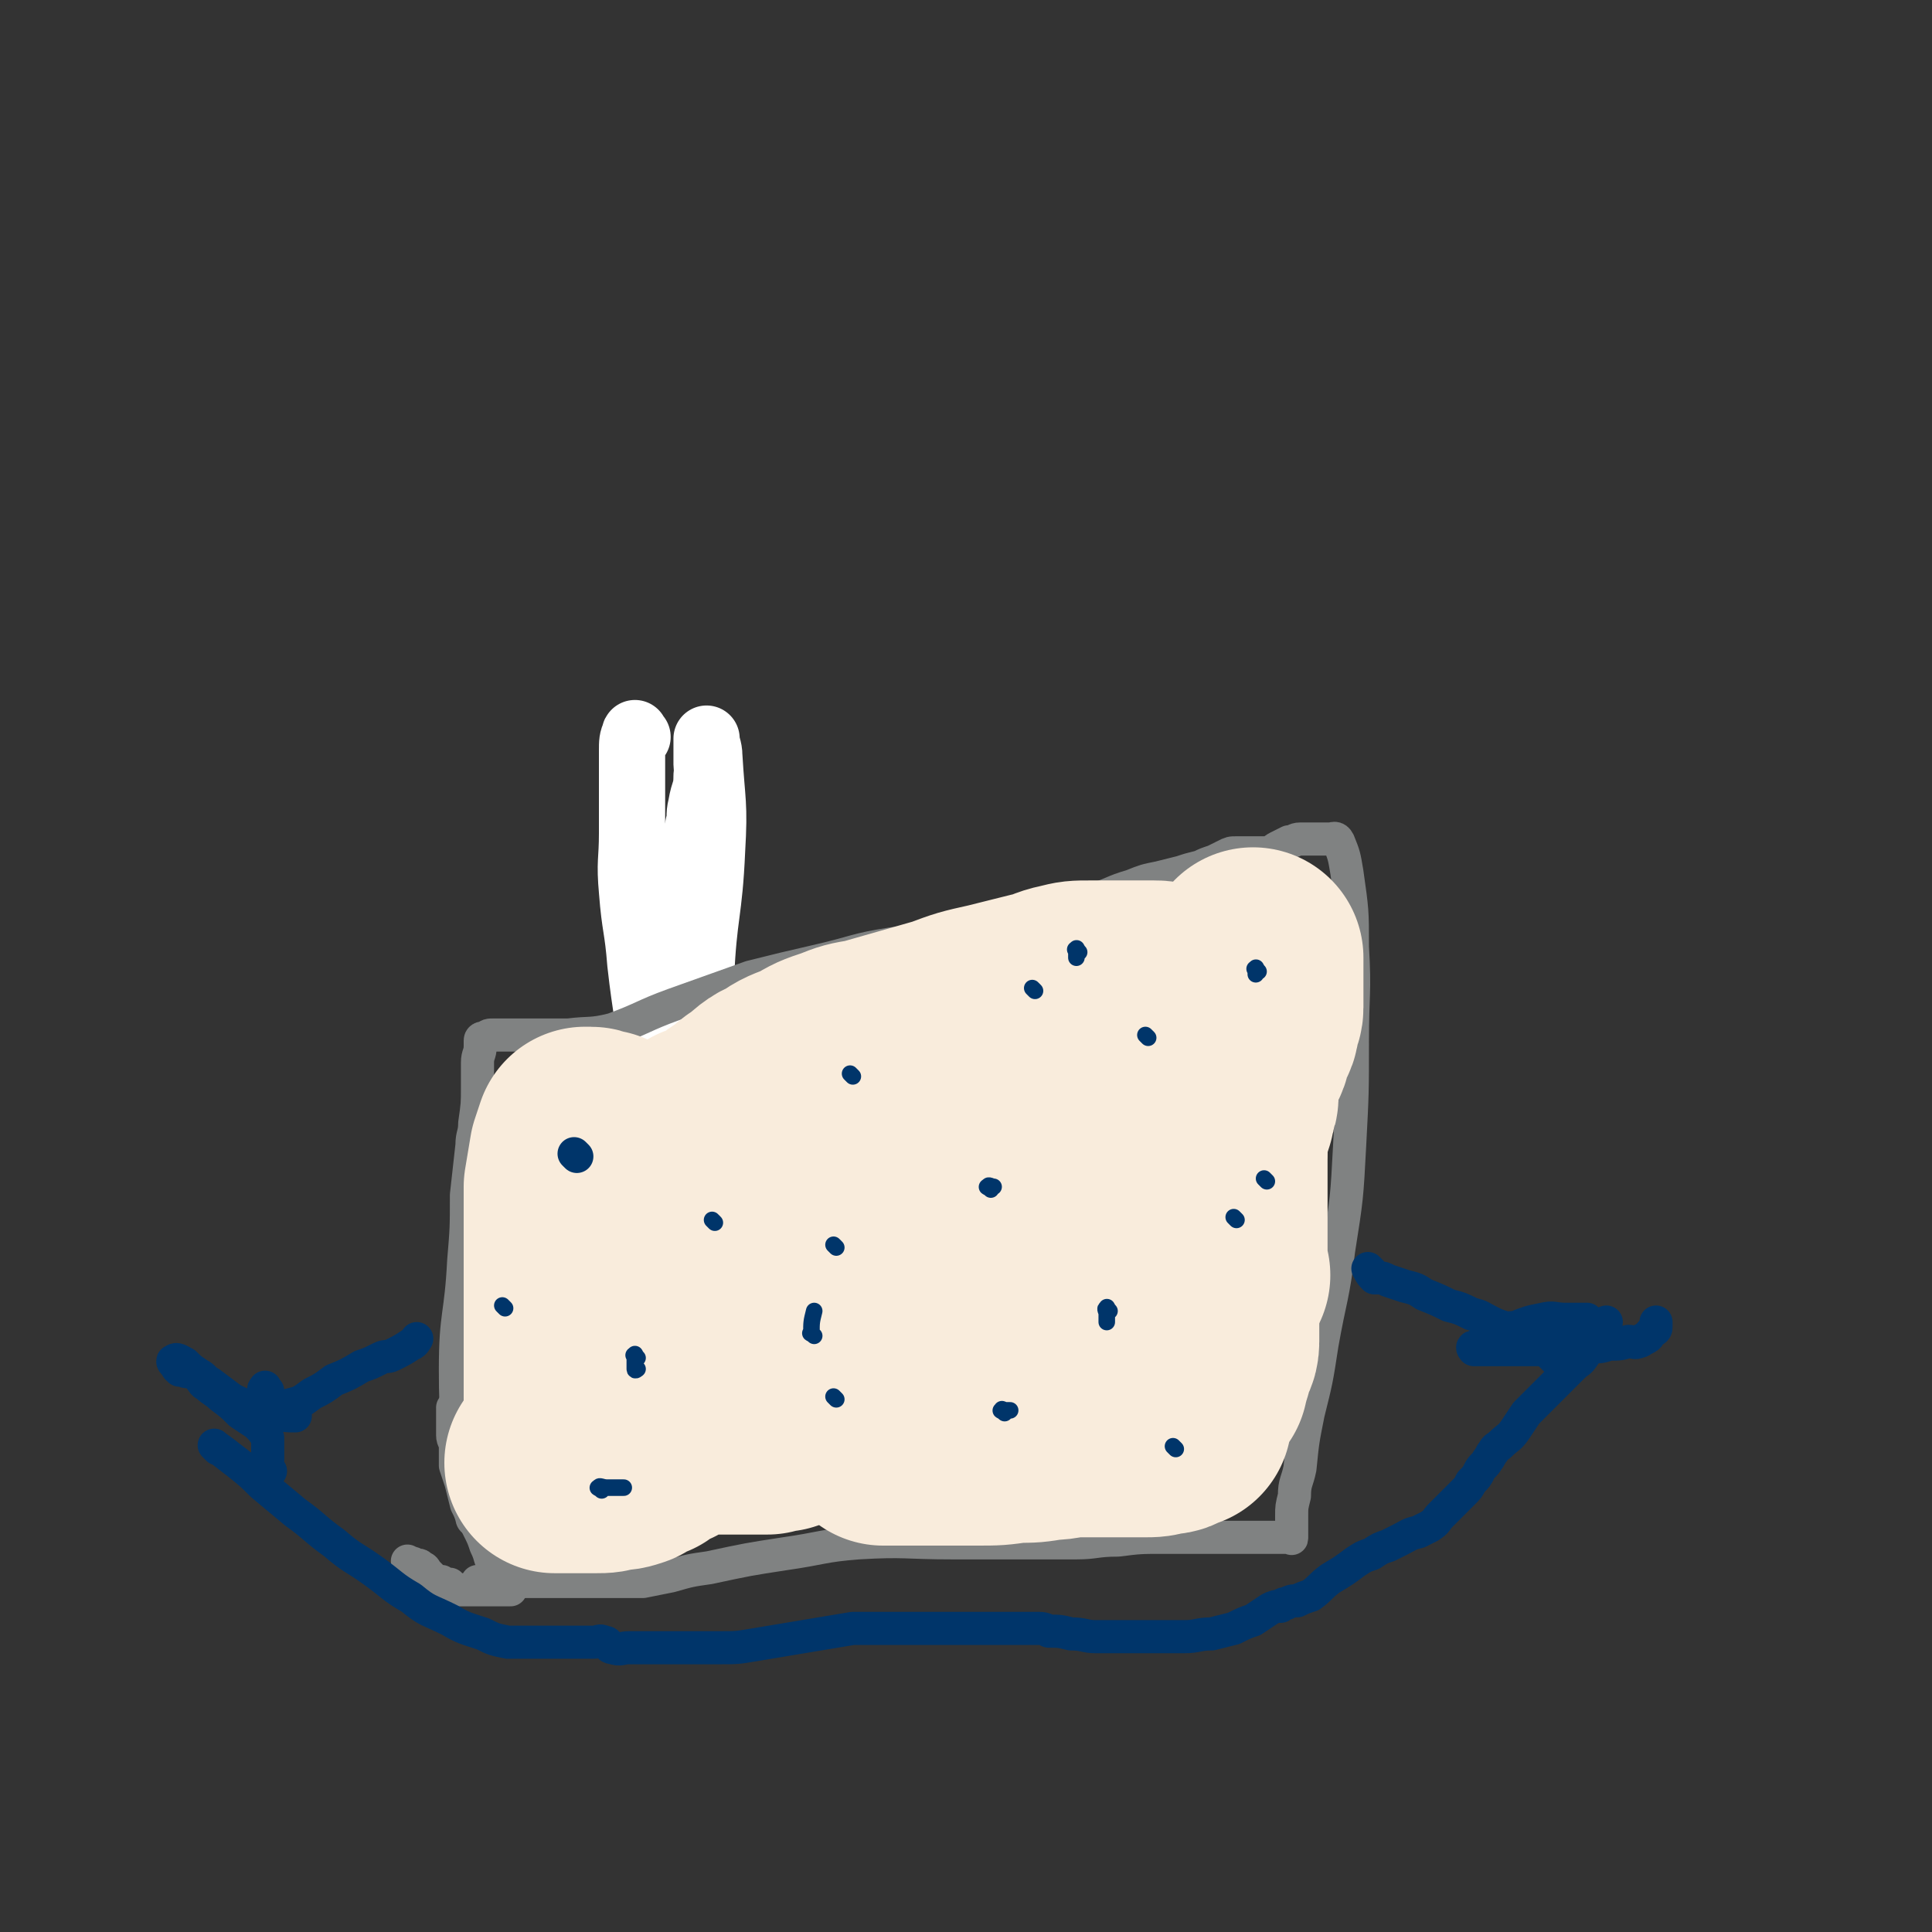 <svg viewBox='0 0 700 700' version='1.1' xmlns='http://www.w3.org/2000/svg' xmlns:xlink='http://www.w3.org/1999/xlink'><rect x="0" y="0" width="700" height="700" fill="#333333" stroke="none"/><g fill='none' stroke='#000000' stroke-width='24' stroke-linecap='round' stroke-linejoin='round'><path d='M242,318c-1,-1 -1,-2 -1,-1 -1,7 0,8 0,17 -1,14 -1,14 -1,27 0,15 0,15 0,30 0,13 0,13 0,26 0,10 1,10 1,20 1,3 1,3 1,6 1,4 1,4 1,7 1,4 2,5 2,7 '/></g>
<g fill='none' stroke='#FFFFFF' stroke-width='24' stroke-linecap='round' stroke-linejoin='round'><path d='M231,267c-1,-1 -1,-2 -1,-1 -1,2 -1,3 -1,6 0,6 0,6 0,11 0,10 0,10 0,19 0,10 -1,10 0,21 1,13 2,13 3,26 2,18 3,18 4,35 2,19 1,19 2,39 1,20 2,20 3,40 1,14 1,14 3,29 1,12 0,12 2,23 0,4 0,4 1,8 0,3 1,3 2,6 0,1 0,1 1,3 0,0 0,1 1,1 1,-9 1,-10 2,-19 2,-16 2,-16 3,-31 1,-13 1,-13 1,-26 0,-12 0,-12 0,-24 0,-12 1,-12 0,-23 -2,-17 -3,-17 -5,-34 -2,-15 -1,-15 -2,-29 0,-13 0,-13 1,-25 1,-11 1,-11 2,-23 1,-3 0,-3 1,-7 1,-6 2,-5 2,-11 1,-2 0,-2 0,-4 0,-3 0,-3 0,-5 0,-2 0,-2 0,-3 0,-1 0,-2 0,-1 0,2 1,3 1,6 1,17 2,17 1,34 -1,23 -3,23 -4,46 -2,23 -1,23 -2,46 0,12 0,12 0,23 0,13 0,13 0,27 0,5 -1,5 0,10 0,4 1,4 2,8 0,2 0,3 1,5 1,1 1,1 3,1 1,0 1,0 2,0 '/></g>
<g fill='none' stroke='#808282' stroke-width='12' stroke-linecap='round' stroke-linejoin='round'><path d='M175,448c-1,-1 -1,-2 -1,-1 -1,1 0,2 0,4 0,10 0,10 0,19 0,17 0,17 -1,34 0,8 -1,8 -1,16 0,6 0,6 0,12 0,5 0,5 0,10 0,2 0,2 0,4 0,2 0,2 0,4 0,0 0,0 0,1 0,0 -1,0 -1,-1 -2,-7 -2,-7 -3,-14 -2,-20 -3,-20 -3,-40 0,-20 2,-19 3,-39 1,-12 1,-12 1,-24 1,-9 1,-9 2,-18 0,-4 1,-4 1,-8 1,-7 1,-7 1,-13 0,-2 0,-2 0,-4 0,-2 0,-3 0,-5 0,-3 1,-3 1,-6 0,-1 0,-1 0,-2 0,-1 1,-1 2,-1 1,-1 1,-1 3,-1 0,0 0,0 1,0 4,0 4,0 8,0 5,0 5,0 10,0 4,0 4,0 8,0 8,-1 8,0 16,-2 11,-4 11,-5 22,-9 14,-5 14,-5 28,-10 12,-3 12,-3 25,-6 13,-3 13,-4 26,-6 12,-2 12,-1 24,-3 9,-2 9,-2 18,-4 9,-2 9,-2 18,-5 6,-2 7,-2 13,-4 7,-2 7,-3 14,-5 5,-2 5,-2 10,-3 4,-1 4,-1 8,-2 3,-1 3,-1 7,-2 2,-1 2,-1 5,-2 2,-1 2,-1 4,-2 2,-1 2,-1 4,-1 2,0 2,0 4,0 1,0 1,0 3,0 2,0 2,0 4,0 2,0 2,-1 4,-2 2,-1 2,-1 4,-2 2,0 2,-1 4,-1 2,0 2,0 4,0 2,0 2,0 4,0 1,0 2,0 3,0 1,0 2,-1 3,1 2,5 2,5 3,11 2,14 2,14 2,27 1,17 0,17 0,34 0,19 0,19 -1,38 -1,19 -1,19 -4,38 -2,17 -3,17 -6,34 -2,13 -2,13 -5,25 -2,10 -2,10 -3,20 -1,5 -2,5 -2,10 -1,4 -1,4 -1,7 0,2 0,2 0,5 0,1 0,1 0,1 0,1 0,2 0,2 0,1 0,0 -1,0 -1,0 -1,0 -2,0 -2,0 -2,0 -3,0 -2,0 -2,0 -4,0 -2,0 -2,0 -4,0 -3,0 -3,0 -6,0 -6,0 -6,0 -12,0 -7,0 -7,0 -14,0 -9,0 -9,0 -17,1 -8,0 -8,1 -15,1 -10,0 -10,0 -21,0 -12,0 -12,0 -24,0 -17,0 -17,-1 -34,0 -13,1 -13,2 -27,4 -13,2 -13,2 -27,5 -7,1 -7,1 -14,3 -5,1 -5,1 -10,2 -4,0 -4,0 -7,0 -4,0 -4,0 -7,0 -4,0 -4,0 -7,0 -4,0 -4,0 -8,0 -4,0 -4,0 -8,0 -3,0 -3,0 -6,0 -3,0 -3,0 -6,0 -2,0 -2,0 -4,0 -1,0 -1,0 -3,0 -1,0 -1,0 -2,0 -1,0 -1,0 -2,0 0,0 0,0 0,0 '/><path d='M149,567c-1,-1 -2,-2 -1,-1 0,0 1,0 3,1 1,0 1,0 2,1 1,0 1,1 2,2 1,1 1,1 2,2 1,1 0,1 2,2 0,0 0,-1 1,-1 0,0 0,1 1,1 0,0 1,0 2,0 0,0 0,1 1,2 0,0 1,0 2,0 2,0 2,0 4,0 3,0 3,0 6,0 5,0 6,0 9,0 '/><path d='M183,572c-1,-1 -1,-1 -1,-1 -1,-1 -1,-1 -1,-1 -1,-1 -1,-1 -2,-3 -2,-3 -1,-3 -3,-7 -1,-3 -1,-3 -3,-7 -2,-4 -2,-4 -4,-8 -1,-4 -1,-4 -2,-8 -1,-3 -1,-3 -2,-6 0,-3 0,-3 0,-7 0,-2 -1,-2 -1,-4 0,-2 0,-2 0,-5 0,-2 0,-2 0,-4 0,-1 0,-1 0,-1 '/></g>
<g fill='none' stroke='#FFFFFF' stroke-width='12' stroke-linecap='round' stroke-linejoin='round'><path d='M230,423c-1,-1 -1,-2 -1,-1 -1,0 0,1 0,3 0,3 0,4 -1,7 0,5 -1,5 -1,10 -2,6 -2,6 -2,12 -1,5 -1,5 -1,11 0,5 0,5 0,11 0,4 0,5 1,9 2,3 2,3 5,4 5,3 6,3 11,4 7,1 7,-1 15,-1 4,0 4,0 9,0 8,-1 8,-1 16,-3 7,-1 7,-1 14,-4 10,-3 10,-4 18,-9 8,-4 8,-4 15,-9 6,-5 7,-4 12,-9 7,-5 7,-5 13,-11 6,-5 6,-5 11,-11 5,-5 5,-5 9,-10 3,-4 3,-3 5,-7 2,-4 2,-4 3,-7 1,-3 1,-3 1,-5 0,-2 0,-2 0,-3 0,-1 1,-1 0,-1 -3,-1 -4,-1 -7,-1 -10,0 -10,0 -19,0 -8,0 -8,0 -16,0 -8,0 -8,0 -16,2 -5,1 -5,2 -11,4 -3,1 -3,1 -7,3 -2,1 -2,1 -5,3 -1,1 -1,1 -1,2 '/></g>
<g fill='none' stroke='#FFFFFF' stroke-width='40' stroke-linecap='round' stroke-linejoin='round'><path d='M208,409c-1,-1 -1,-2 -1,-1 -1,1 0,2 0,4 0,2 0,2 0,5 0,4 0,4 0,8 0,2 0,2 0,5 0,6 0,6 0,13 0,6 0,6 0,12 0,7 0,7 0,13 0,8 0,8 0,15 0,5 0,5 0,9 0,3 0,3 0,5 0,3 0,3 0,5 0,2 0,2 0,3 0,1 0,1 0,2 0,1 0,1 0,2 0,1 0,1 0,2 0,0 0,0 0,1 0,1 0,1 0,2 0,0 0,0 0,1 2,0 3,0 5,-1 6,-2 6,-2 11,-5 5,-2 4,-2 9,-5 4,-2 4,-3 8,-5 4,-3 4,-3 9,-6 5,-4 5,-4 11,-7 5,-3 5,-4 11,-6 6,-3 6,-3 13,-5 7,-3 7,-4 15,-6 6,-2 6,-2 13,-4 5,-2 5,-2 9,-3 5,-1 5,-1 9,-2 5,-1 5,-1 9,-2 4,0 4,0 8,0 3,0 3,0 6,0 2,0 2,0 5,0 2,0 2,0 4,0 2,0 2,0 4,0 1,0 1,0 2,0 0,0 0,0 1,0 1,0 2,1 2,0 1,-1 1,-1 0,-2 -2,-3 -2,-3 -5,-5 -8,-5 -8,-5 -17,-8 -10,-4 -10,-4 -21,-5 -12,-1 -12,0 -25,1 -9,0 -10,0 -19,1 -5,1 -5,2 -10,4 -3,2 -3,1 -7,3 -1,1 -1,1 -2,2 -1,1 -1,1 -2,2 '/><path d='M390,451c-1,-1 -1,-1 -1,-1 '/></g>
<g fill='none' stroke='#F9ECDC' stroke-width='80' stroke-linecap='round' stroke-linejoin='round'><path d='M295,419c-1,-1 -1,-1 -1,-1 -1,-1 -1,0 -1,0 -2,2 -3,2 -4,5 -2,7 -2,7 -4,15 -1,7 -1,7 -2,14 -1,6 -2,6 -2,12 -1,7 -1,7 -1,14 0,6 0,6 0,11 0,4 -2,5 0,9 2,3 3,3 7,4 5,2 6,1 12,1 6,0 7,0 13,-1 4,-1 4,-2 8,-4 7,-4 6,-4 12,-8 7,-5 7,-5 13,-10 6,-5 5,-6 10,-11 5,-6 5,-6 10,-12 3,-5 3,-5 6,-10 3,-4 2,-4 5,-9 2,-3 2,-3 4,-7 1,-2 1,-2 2,-5 1,-2 1,-2 2,-5 0,-1 1,-1 1,-3 0,-1 1,-1 0,-1 -1,-1 -1,0 -3,0 -1,0 -1,0 -2,0 -1,0 -1,0 -2,0 -2,0 -2,0 -3,0 -3,0 -3,0 -5,0 -2,0 -2,0 -4,0 -2,0 -2,0 -4,0 -3,0 -3,0 -5,0 -3,0 -3,0 -7,0 -3,0 -3,0 -6,0 -4,0 -4,0 -8,0 -5,0 -5,0 -9,0 -5,0 -5,0 -10,0 -5,0 -5,0 -10,0 -4,0 -4,0 -7,0 -4,0 -4,0 -8,0 -3,0 -3,0 -6,0 -3,0 -3,0 -6,0 -2,0 -2,0 -4,0 -1,0 -1,0 -2,0 -1,0 -1,0 -2,0 -2,0 -2,0 -4,0 -3,0 -3,0 -5,0 -2,0 -2,0 -4,0 -3,0 -3,0 -5,0 -3,0 -3,0 -5,0 -2,0 -2,0 -4,0 -2,0 -2,0 -4,0 -2,0 -2,0 -3,0 -3,0 -3,0 -5,0 -2,0 -3,0 -5,0 -2,0 -2,0 -4,-1 -1,0 -1,0 -3,-1 -2,-1 -1,-1 -3,-2 -1,0 -1,0 -2,0 0,0 0,0 0,0 -1,0 -1,-1 -2,-1 -1,0 -1,0 -2,0 0,0 0,0 0,0 -1,3 -1,3 -2,6 -1,6 -1,6 -2,12 0,6 0,6 0,13 0,6 0,6 0,13 0,6 0,6 0,12 0,6 0,6 0,13 0,5 0,5 0,10 0,4 0,4 0,8 0,4 0,4 0,8 0,2 0,2 0,5 0,2 0,2 0,4 0,0 0,1 0,1 0,1 1,0 1,0 2,1 2,2 4,2 2,1 2,0 4,0 2,0 2,0 5,0 4,0 4,1 8,0 5,-1 5,-1 10,-4 6,-2 5,-2 10,-5 6,-2 6,-2 11,-4 4,-2 4,-3 9,-4 4,-2 4,-2 8,-3 3,-1 3,-2 6,-2 3,-1 3,-1 7,-1 2,0 2,0 4,0 4,0 4,0 7,0 4,0 4,-1 7,-1 4,0 4,0 8,0 4,0 4,0 7,0 3,0 3,0 6,0 3,0 3,0 6,0 2,0 2,0 4,0 2,0 2,1 5,1 2,0 2,0 4,0 2,0 2,0 4,0 2,0 2,0 4,0 3,0 3,0 6,0 3,0 3,0 7,0 2,0 2,0 5,0 3,0 3,0 5,0 2,0 2,0 5,0 1,0 1,0 3,0 2,0 2,0 3,0 1,0 1,-1 2,-2 1,-1 2,-1 3,-2 2,-1 2,-1 3,-2 2,-1 2,-1 3,-2 2,-2 1,-2 3,-4 1,-2 1,-2 2,-4 1,-1 1,-1 2,-3 1,-2 1,-2 2,-5 1,-3 1,-3 2,-7 0,-4 0,-4 0,-9 0,-4 0,-4 0,-8 0,-5 0,-5 0,-9 0,-4 0,-4 0,-8 0,-4 0,-4 0,-8 0,-4 -1,-4 0,-8 1,-4 1,-3 2,-7 2,-5 1,-5 2,-10 1,-4 2,-4 2,-8 1,-4 0,-4 1,-8 0,-3 1,-3 1,-6 1,-3 0,-3 1,-6 0,-2 1,-2 1,-3 0,-2 0,-2 0,-3 0,-1 0,-1 0,-2 0,-1 1,-1 0,-1 -2,-2 -3,-2 -5,-2 -3,0 -3,0 -6,0 -5,0 -5,0 -9,0 -4,0 -4,0 -8,0 -5,0 -5,0 -9,1 -5,1 -5,2 -10,3 -8,2 -8,2 -16,4 -9,2 -9,2 -17,5 -7,2 -7,2 -14,4 -7,2 -7,2 -14,4 -6,1 -6,1 -11,3 -6,2 -6,2 -11,5 -5,2 -6,2 -10,5 -5,2 -5,3 -9,6 -3,2 -3,2 -6,5 -3,1 -3,2 -6,4 -1,1 -1,1 -3,2 -2,0 -2,1 -3,1 -1,0 -1,0 -1,0 '/><path d='M442,396c-1,-1 -1,-2 -1,-1 -1,0 0,1 0,2 0,1 0,1 0,2 0,2 0,2 0,3 0,3 0,3 0,6 0,4 0,4 0,8 -1,6 -1,6 -2,13 -1,6 -1,6 -1,13 0,4 0,4 0,8 0,4 0,4 0,9 0,3 0,3 0,6 0,3 0,3 0,7 0,2 0,2 0,5 0,2 0,2 0,4 0,3 0,3 0,5 0,3 -1,3 -2,5 0,2 0,2 -1,5 0,1 -1,1 -1,2 0,1 0,1 0,2 -1,0 -1,0 -2,1 -1,1 -1,1 -1,2 -1,0 -1,0 -2,1 0,1 0,1 0,3 0,1 -1,1 -1,2 0,1 0,1 0,3 0,1 0,1 0,2 -1,0 -1,0 -2,0 -2,2 -2,2 -5,2 -3,1 -3,1 -7,1 -2,0 -2,0 -5,0 -2,0 -2,0 -4,0 -4,0 -4,0 -8,0 -4,0 -4,0 -7,0 -5,0 -5,1 -10,1 -6,1 -6,1 -12,1 -7,1 -7,1 -14,1 -6,0 -6,0 -12,0 -3,0 -3,0 -7,0 -3,0 -3,0 -6,0 -2,0 -2,0 -4,0 -2,0 -2,0 -3,0 -1,0 -1,0 -2,0 '/><path d='M442,462c-1,-1 -1,-1 -1,-1 -1,-1 0,-1 0,-2 0,-3 0,-3 0,-6 0,-2 0,-2 0,-4 0,-2 0,-2 0,-5 0,-5 0,-5 0,-9 0,-4 0,-4 0,-8 0,-3 0,-3 0,-6 0,-3 0,-3 0,-5 0,-3 -1,-4 0,-6 0,-3 1,-3 2,-5 1,-3 1,-3 1,-5 1,-2 1,-2 1,-4 0,-2 0,-2 0,-4 0,-2 0,-2 1,-4 0,-2 0,-2 1,-3 1,-2 1,-2 2,-4 1,-2 0,-2 1,-4 1,-2 1,-2 2,-4 1,-2 0,-2 1,-4 0,-2 1,-2 1,-4 0,-2 0,-2 0,-4 0,-1 0,-1 0,-2 0,-1 0,-1 0,-3 0,-1 0,-1 0,-2 0,-1 0,-1 0,-3 0,-1 0,-1 0,-2 0,-1 0,-1 0,-2 0,0 0,0 0,0 '/><path d='M354,484c-1,-1 -1,-2 -1,-1 -1,0 0,1 0,2 0,2 0,2 -1,4 -1,1 -1,1 -2,3 -1,1 -1,2 -3,3 -2,1 -2,1 -4,2 -4,1 -4,1 -8,3 -5,1 -5,1 -9,3 -6,2 -6,2 -12,4 -3,1 -3,2 -5,3 -3,1 -3,1 -6,2 -2,0 -2,0 -4,0 -2,0 -2,0 -3,0 -1,0 -1,0 -3,0 -1,0 -2,0 -3,0 -2,0 -2,1 -4,2 -1,0 -1,0 -3,1 -1,0 -1,0 -2,0 -2,0 -2,0 -3,1 -2,0 -2,0 -5,0 -2,0 -2,0 -4,0 -3,0 -3,0 -6,0 -2,0 -2,0 -4,0 -1,0 -1,0 -2,0 -1,0 -1,0 -2,0 -1,0 -1,0 -2,0 -3,0 -3,1 -5,1 -4,2 -4,2 -7,4 -4,1 -4,2 -7,4 -3,1 -3,1 -6,3 -3,1 -3,1 -6,1 -3,1 -3,1 -6,1 -2,0 -2,0 -4,0 -2,0 -2,0 -4,0 -2,0 -2,0 -3,0 -1,0 -1,0 -2,0 -1,0 -1,0 -2,0 '/></g>
<g fill='none' stroke='#00356A' stroke-width='12' stroke-linecap='round' stroke-linejoin='round'><path d='M209,419c-1,-1 -1,-1 -1,-1 '/></g>
<g fill='none' stroke='#00356A' stroke-width='6' stroke-linecap='round' stroke-linejoin='round'><path d='M231,492c-1,-1 -1,-2 -1,-1 -1,0 0,0 0,1 0,1 0,1 0,2 0,1 0,2 0,2 0,1 1,0 1,0 '/><path d='M402,475c-1,-1 -1,-2 -1,-1 -1,0 0,1 0,2 0,1 0,1 0,2 0,0 0,0 0,1 '/><path d='M416,376c-1,-1 -1,-1 -1,-1 '/><path d='M303,507c-1,-1 -1,-1 -1,-1 '/><path d='M259,443c-1,-1 -1,-1 -1,-1 '/><path d='M359,431c-1,-1 -2,-1 -1,-1 0,-1 1,0 2,0 '/><path d='M309,390c-1,-1 -1,-1 -1,-1 '/><path d='M364,512c-1,-1 -2,-1 -1,-1 0,-1 0,0 1,0 1,0 1,0 2,0 '/><path d='M459,428c-1,-1 -1,-1 -1,-1 '/><path d='M295,484c-1,-1 -2,-1 -1,-1 0,-4 0,-4 1,-8 0,0 0,0 0,0 '/><path d='M391,345c-1,-1 -1,-2 -1,-1 -1,0 0,0 0,1 0,1 0,1 0,2 '/><path d='M456,352c-1,-1 -1,-2 -1,-1 -1,0 0,0 0,1 0,1 0,1 0,1 '/><path d='M448,442c-1,-1 -1,-1 -1,-1 '/><path d='M426,525c-1,-1 -1,-1 -1,-1 '/><path d='M218,540c-1,-1 -2,-1 -1,-1 0,-1 1,0 3,0 3,0 3,0 6,0 '/><path d='M183,474c-1,-1 -1,-1 -1,-1 '/><path d='M303,452c-1,-1 -1,-1 -1,-1 '/><path d='M375,359c-1,-1 -1,-1 -1,-1 '/></g>
<g fill='none' stroke='#00356A' stroke-width='12' stroke-linecap='round' stroke-linejoin='round'><path d='M79,525c-1,-1 -2,-2 -1,-1 3,2 4,3 8,6 5,4 5,4 9,8 6,5 6,5 12,10 7,5 7,6 14,11 7,6 7,5 14,10 7,5 7,6 14,10 6,5 6,4 14,8 5,3 6,3 12,5 4,2 4,2 9,3 3,0 3,0 7,0 2,0 2,0 5,0 2,0 2,0 4,0 2,0 2,0 4,0 0,0 0,0 1,0 1,0 1,0 2,0 1,0 1,0 2,0 1,0 1,0 2,0 1,0 1,0 2,0 1,0 1,0 2,0 0,0 0,0 0,0 2,0 2,-1 4,0 2,0 1,2 3,2 3,1 3,0 6,0 4,0 4,0 8,0 6,0 6,0 12,0 6,0 6,0 13,0 6,0 6,0 12,-1 6,-1 6,-1 12,-2 6,-1 6,-1 12,-2 6,-1 6,-1 12,-2 5,0 6,0 11,0 5,0 5,0 11,0 4,0 4,0 9,0 4,0 4,0 9,0 4,0 4,0 8,0 3,0 3,0 6,0 3,0 3,0 6,0 3,0 3,0 6,0 3,0 3,0 5,1 4,0 4,0 8,1 5,0 5,1 9,1 4,0 4,0 8,0 4,0 4,0 8,0 4,0 4,0 8,0 4,0 4,0 8,0 5,0 5,-1 10,-1 4,-1 4,-1 8,-2 4,-2 4,-2 7,-3 3,-2 3,-2 6,-4 2,-1 2,-1 4,-1 1,-1 1,-1 2,-1 2,-1 2,-1 4,-1 2,-1 2,-1 5,-2 4,-3 3,-3 7,-6 5,-3 5,-3 9,-6 3,-2 3,-2 6,-3 3,-2 3,-2 6,-3 2,-1 2,-1 4,-2 4,-2 3,-2 7,-3 2,-1 2,-1 4,-2 3,-2 2,-2 4,-4 2,-2 2,-2 4,-4 2,-2 2,-2 4,-4 2,-2 2,-2 3,-4 2,-2 2,-2 3,-4 1,-2 2,-2 3,-4 1,-1 1,-2 2,-3 1,-2 1,-1 3,-3 2,-2 3,-2 5,-5 2,-3 2,-3 4,-6 2,-2 2,-2 5,-5 2,-2 2,-2 4,-4 2,-2 2,-2 4,-4 2,-2 2,-2 4,-4 2,-2 2,-1 4,-4 1,-2 1,-2 3,-5 1,-1 1,-1 2,-3 1,-1 1,-1 2,-2 0,-1 1,-1 1,-2 0,0 0,0 0,0 '/><path d='M98,533c-1,-1 -1,-1 -1,-1 -1,-2 0,-2 0,-3 0,-1 0,-1 0,-3 0,-1 0,-1 0,-2 0,-1 0,-1 0,-1 0,-1 0,-2 0,-2 -2,-3 -2,-3 -4,-5 -3,-2 -3,-2 -6,-4 -3,-3 -3,-3 -7,-6 -2,-2 -3,-2 -5,-4 -2,-1 -1,-1 -3,-3 -1,-1 0,-1 -2,-2 0,0 -1,0 -2,0 -1,0 -1,0 -2,-1 -1,0 -1,1 -1,0 -1,0 -1,-1 -1,-1 -1,-1 -2,-2 -1,-2 1,-1 2,0 4,1 2,2 2,2 5,4 2,1 2,2 4,3 4,3 4,3 8,6 4,2 4,2 8,3 4,2 4,1 8,2 3,1 4,1 7,1 '/><path d='M576,480c-1,-1 -1,-1 -1,-1 -1,-1 0,-1 0,-1 -3,0 -4,0 -8,0 -4,0 -4,-1 -8,0 -5,1 -5,1 -10,3 -2,0 -2,0 -4,1 -2,1 -2,1 -4,2 -2,1 -2,1 -4,2 -1,1 -1,1 -2,2 0,0 -1,0 -1,0 -1,0 0,1 0,1 2,0 2,0 4,0 6,0 6,0 11,0 8,0 8,0 16,0 6,0 6,-1 12,-1 3,0 3,0 6,-1 4,0 4,0 7,-1 2,0 2,1 4,0 1,0 1,-1 2,-1 2,-1 1,-1 2,-2 1,-1 2,-1 2,-2 0,-1 0,-2 0,-2 '/><path d='M97,504c-1,-1 -1,-2 -1,-1 -1,0 0,1 0,2 0,1 0,2 0,2 1,1 1,2 3,2 3,1 3,1 6,0 4,-1 4,-1 8,-4 4,-2 4,-2 8,-5 5,-2 5,-2 10,-5 3,-1 3,-1 7,-3 2,-1 2,0 4,-1 4,-2 4,-2 7,-4 1,0 2,-2 2,-2 '/><path d='M497,461c-1,-1 -2,-2 -1,-1 0,0 0,1 2,3 0,0 1,0 2,0 1,0 1,0 3,1 3,1 3,1 6,2 4,1 4,1 7,3 5,2 5,2 9,4 4,1 4,1 8,3 4,1 3,1 7,3 2,1 2,1 5,2 2,1 2,1 4,2 2,0 2,0 4,1 2,1 2,1 3,2 1,1 1,1 3,2 0,0 0,0 1,1 1,1 1,1 2,2 1,1 1,1 3,3 1,0 1,0 1,0 '/></g>
</svg>
